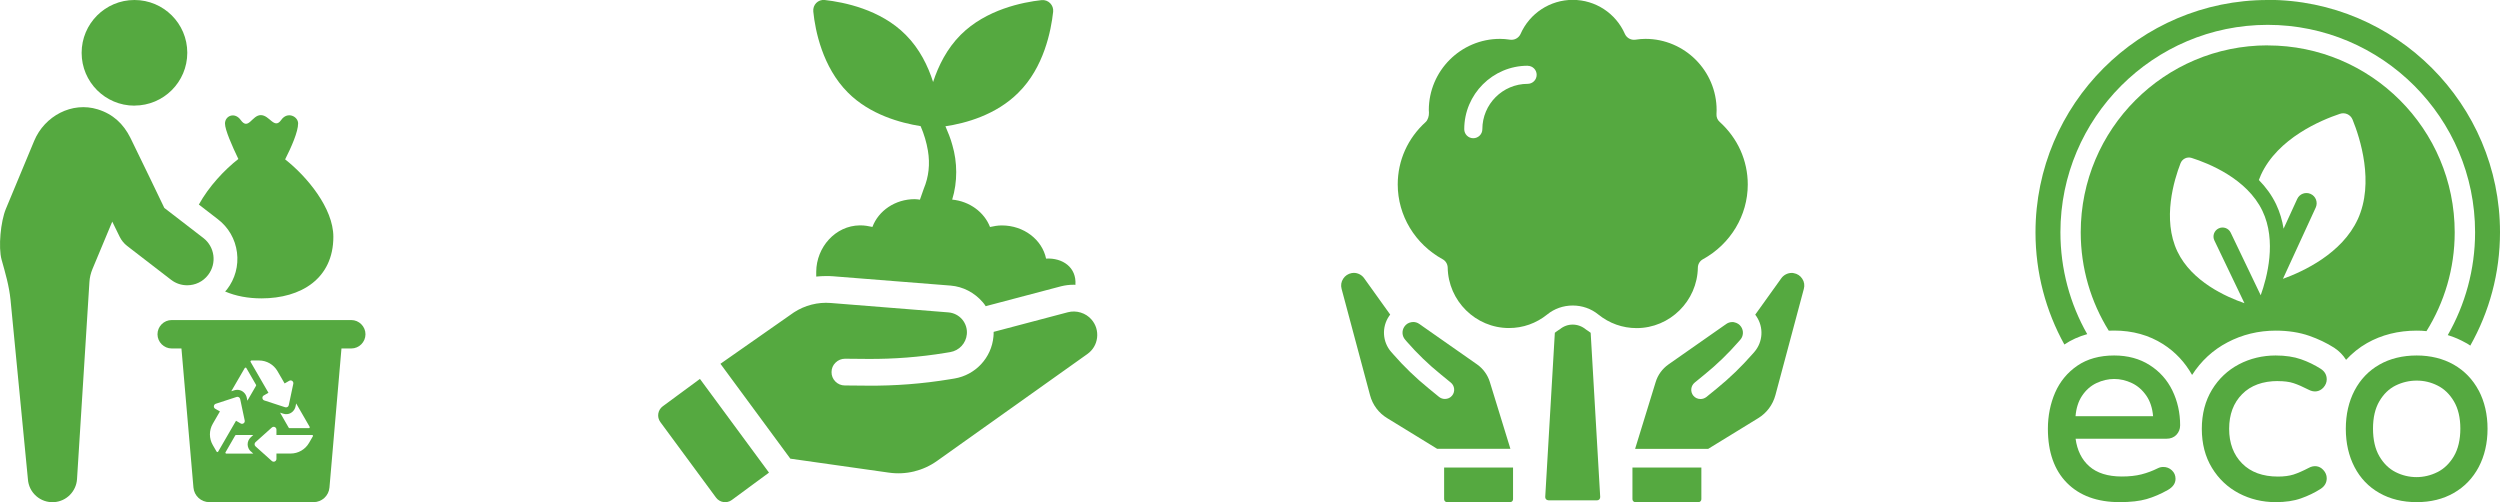 <?xml version="1.0" encoding="UTF-8"?>
<svg id="Layer_2" data-name="Layer 2" xmlns="http://www.w3.org/2000/svg" viewBox="0 0 385.25 77.39">
  <defs>
    <style>
      .cls-1 {
        fill: #55a940;
        stroke-width: 0px;
      }
    </style>
  </defs>
  <g id="Layer_1-2" data-name="Layer 1">
    <g>
      <path class="cls-1" d="M30.64,31.52l2.93,2.26c1.63,1.24,2.69,3.07,2.95,5.13.26,2.04-.29,4.07-1.55,5.7-.08.1-.16.2-.28.31,1.65.71,3.56,1.06,5.6,1.06,6.11,0,11.08-3.05,11.08-9.49,0-4.42-4.09-9.31-7.43-11.93.96-1.89,2-4.26,2-5.54,0-1.08-1.65-1.91-2.61-.53-1.06,1.51-1.77-.75-3.14-.75s-1.91,2.42-3.1.75c-.92-1.28-2.42-.65-2.42.55,0,.96,1.08,3.42,2.06,5.46-2.12,1.65-4.56,4.24-6.09,7.03Z"/>
      <path class="cls-1" d="M28.85,43.96c1.22,0,2.42-.54,3.22-1.59,1.37-1.78,1.04-4.33-.74-5.7l-6.01-4.63s-4.17-8.69-5.23-10.81c-1.06-2.12-2.66-3.65-5.03-4.38-3.96-1.23-8.19,1.02-9.79,4.85L.9,32.2c-.79,1.9-1.19,5.9-.65,7.83.57,2.03,1.16,4.05,1.37,6.15l2.68,27.65c.13,2.09,1.93,3.68,4.02,3.55,1.93-.12,3.43-1.67,3.55-3.55l1.91-30.36c.04-.69.2-1.36.46-1.99l3.06-7.33,1.14,2.33c.28.56.67,1.05,1.17,1.43l6.76,5.21c.74.57,1.61.84,2.48.84Z"/>
      <path class="cls-1" d="M20.72,16.27c4.49,0,8.14-3.64,8.14-8.14S25.21,0,20.72,0s-8.14,3.64-8.14,8.14,3.64,8.14,8.14,8.14Z"/>
      <path class="cls-1" d="M54.12,49.32h-27.66c-1.21,0-2.19.99-2.19,2.19s.99,2.19,2.19,2.19h1.5l1.85,21.43c.11,1.27,1.17,2.25,2.45,2.25h16.06c1.28,0,2.34-.98,2.45-2.25l1.85-21.43h1.51c1.21,0,2.19-.99,2.19-2.19s-.99-2.19-2.19-2.19ZM45.64,62.17l2.08,3.61s.02.09,0,.13c-.02.04-.07.07-.11.07h-3.01s-.09-.02-.11-.07l-1.33-2.32.49.16c.21.07.44.09.66.06.61-.08,1.11-.57,1.24-1.2l.09-.45ZM38.63,55.62s.07-.07.11-.07h1.18s0,0,0,0c1.17,0,2.26.63,2.84,1.64l1.1,1.9.71-.41c.15-.08.33-.08.46.02.14.1.2.27.17.43l-.7,3.31c-.02.12-.1.22-.2.28-.1.06-.23.07-.35.04l-3.22-1.05c-.16-.05-.27-.19-.29-.36s.06-.33.21-.41l.72-.41-2.76-4.77s-.02-.09,0-.13ZM37.74,56.71s.07-.07.11-.07c.05,0,.09.02.11.07l1.5,2.6s.02.09,0,.13l-1.34,2.31-.09-.45c-.13-.64-.63-1.12-1.24-1.21-.07-.01-.14-.02-.21-.02-.16,0-.31.03-.46.07l-.48.15,2.09-3.6ZM33.49,69.66h0s-.09-.02-.11-.06l-.59-1.02c-.59-1.01-.59-2.27,0-3.28l1.1-1.9-.72-.41c-.15-.08-.23-.24-.21-.41.02-.17.13-.31.29-.36l3.21-1.05c.11-.04.24-.03.35.04.1.06.18.16.2.28l.7,3.31c.03.17-.03.34-.17.43-.14.1-.32.11-.46.02l-.71-.41-2.76,4.77s-.07.06-.11.06ZM38.66,69.56l.37.34h-4.17s-.09-.03-.11-.07c-.02-.04-.02-.09,0-.13l1.5-2.6s.07-.07.11-.07h2.67s-.38.35-.38.35c-.31.28-.49.68-.49,1.09s.18.82.49,1.1ZM48.22,67.22l-.59,1.02c-.58,1.02-1.67,1.65-2.84,1.65h-2.19v.83c0,.17-.1.32-.25.39-.16.07-.33.04-.46-.07l-2.52-2.26c-.09-.08-.14-.2-.14-.32s.05-.24.14-.32l2.52-2.26c.08-.07.18-.11.28-.11.06,0,.12.01.18.04.15.07.25.22.25.39v.83h5.51s.09.03.11.07c.02.04.02.09,0,.13Z"/>
    </g>
    <g>
      <path class="cls-1" d="M141.87,19.44c.53,1.23.91,2.51,1.12,3.77.35,2.09.13,4.04-.64,5.88-.21.56-.4,1.12-.59,1.68-.27-.03-.51-.08-.8-.08-3.02,0-5.59,1.79-6.52,4.28-.61-.13-1.2-.24-1.84-.24h-.11c-3.77.05-6.68,3.37-6.71,7.14v.75c.51-.05,1.02-.08,1.52-.08.32,0,.67,0,1.02.03l18.18,1.44c1.9.16,3.66,1.07,4.95,2.57.16.19.32.4.45.61l.16-.05,11.44-3.02c.64-.16,1.28-.24,1.95-.24.08,0,.19,0,.27.03.21-2.73-2-4.2-4.52-4.06-.61-2.91-3.42-5.11-6.82-5.11-.64,0-1.23.11-1.82.24-.88-2.27-3.13-3.96-5.83-4.22.85-2.73.8-5.8.03-8.39-.27-1.02-.67-1.98-1.07-2.91,3.07-.45,7.83-1.74,11.25-5.19,3.93-3.88,5.03-9.54,5.35-12.46.11-1.02-.75-1.9-1.79-1.79-2.91.32-8.55,1.44-12.46,5.35-2.14,2.14-3.45,4.81-4.25,7.27-.78-2.46-2.08-5.13-4.22-7.27C135.67,1.43,130.01.33,127.09,0c-1.04-.11-1.87.75-1.76,1.79.29,2.91,1.42,8.55,5.32,12.46,3.39,3.42,8.15,4.7,11.23,5.19Z"/>
      <path class="cls-1" d="M168.21,49.25c-.88-1.03-2.34-1.48-3.66-1.13l-11.43,3.02c0,.24,0,.49-.03.74-.3,3.26-2.77,5.91-6.01,6.45l-.73.12c-4.18.69-8.46,1.02-12.7.98l-3.47-.03c-.55,0-1.07-.22-1.45-.61-.39-.39-.6-.91-.59-1.46,0-.55.22-1.07.62-1.45.39-.39.91-.6,1.46-.6l3.47.03c4.02.03,8.06-.28,12-.93l.73-.12c1.39-.23,2.44-1.36,2.57-2.76.08-.82-.18-1.63-.71-2.27-.55-.64-1.3-1.02-2.12-1.09l-18.15-1.45c-1.99-.16-4,.36-5.67,1.45l-11.32,7.92,10.77,14.62,15.17,2.15c2.63.38,5.28-.26,7.45-1.81l23.16-16.47c.84-.6,1.37-1.49,1.49-2.51.12-1.02-.18-2.02-.86-2.8Z"/>
      <path class="cls-1" d="M102.13,62.61c-.77.57-.94,1.66-.37,2.43l8.58,11.64c.57.77,1.66.94,2.43.37l5.73-4.22-10.64-14.44-5.73,4.22Z"/>
    </g>
    <g>
      <path class="cls-1" d="M238.6,77.09c-.13,0-.26-.05-.35-.15-.09-.1-.14-.22-.13-.36l1.48-25.3.29-.22c.08-.07.17-.12.26-.18l.19-.12h.01c.58-.49,1.27-.74,2-.74s1.45.26,2.05.76c.06.05.13.1.21.14.05.03.12.08.19.13l.32.23,1.47,25.31c0,.13-.04.26-.13.36-.09.1-.22.15-.35.15h-7.51ZM252.19,50.56c-2.16,0-4.2-.73-5.91-2.11-1.08-.88-2.47-1.37-3.92-1.37s-2.84.49-3.92,1.37c-1.71,1.38-3.75,2.1-5.91,2.1-5.13,0-9.36-4.18-9.44-9.32-.02-.54-.31-1.02-.76-1.27-4.28-2.34-6.94-6.76-6.94-11.53,0-3.7,1.54-7.13,4.33-9.65.3-.28.51-.91.48-1.42v-.05c-.01-.12-.02-.22-.02-.34,0-6.05,4.92-10.98,10.97-10.98.47,0,.99.04,1.58.13.07,0,.14.01.21.01.58,0,1.12-.35,1.37-.88,1.4-3.2,4.56-5.27,8.05-5.27s6.64,2.06,8.04,5.26c.25.54.79.89,1.38.89.07,0,.14,0,.21-.01.58-.09,1.1-.13,1.57-.13,6.05,0,10.97,4.93,10.97,10.98l-.02.59c-.03.48.14.92.49,1.22,2.79,2.53,4.33,5.96,4.33,9.66,0,4.77-2.66,9.18-6.93,11.52-.46.26-.75.74-.76,1.27-.08,5.15-4.31,9.33-9.44,9.33ZM235.42,10.13c-5.39,0-9.78,4.39-9.78,9.78,0,.77.62,1.39,1.39,1.39s1.4-.62,1.4-1.39c0-3.86,3.13-6.99,6.98-6.99.77,0,1.39-.62,1.39-1.39s-.62-1.39-1.39-1.39Z"/>
      <g>
        <path class="cls-1" d="M252.01,77.38c-.25,0-.45-.2-.45-.45v-4.88h10.62v4.88c0,.25-.2.45-.45.45h-9.72ZM251.97,69.17l3.17-10.3c.33-1.09,1.03-2.05,1.97-2.71l8.9-6.23c.28-.2.6-.3.94-.3.1,0,.2,0,.28.03.46.09.83.33,1.07.69.42.62.37,1.44-.12,2l-.29.33c-1.58,1.81-3.31,3.48-5.14,4.97l-1.6,1.31c-.29.24-.48.58-.52.96-.04.38.07.76.31,1.05.26.33.67.52,1.11.52.33,0,.64-.11.9-.31l1.61-1.31c1.98-1.61,3.83-3.4,5.49-5.3l.29-.33c1.34-1.54,1.47-3.8.32-5.5-.06-.09-.12-.17-.18-.25l4.02-5.61c.36-.5.97-.82,1.58-.82.11,0,.23,0,.32.03.56.09,1.03.4,1.33.87.31.47.39,1.02.24,1.56l-4.38,16.37c-.4,1.49-1.34,2.75-2.65,3.55l-7.71,4.73h-11.27Z"/>
        <path class="cls-1" d="M222.99,77.38c-.25,0-.45-.2-.45-.45v-4.88h10.62v4.88c0,.25-.2.45-.45.45h-9.72ZM221.48,69.17l-7.71-4.73c-1.32-.8-2.26-2.06-2.65-3.55l-4.38-16.37c-.15-.55-.06-1.1.24-1.56.3-.47.77-.78,1.32-.88.1-.02.22-.03.33-.03.61,0,1.22.31,1.58.82l4.02,5.61c-.06.08-.12.16-.18.24-1.15,1.7-1.02,3.96.32,5.5l.29.33c1.66,1.91,3.51,3.69,5.49,5.3l1.6,1.31c.26.21.58.32.91.32.44,0,.85-.19,1.11-.52.24-.29.35-.67.31-1.05-.04-.38-.22-.72-.52-.96l-1.6-1.31c-1.84-1.49-3.57-3.16-5.15-4.97l-.28-.33c-.49-.56-.54-1.38-.12-2,.24-.37.62-.61,1.07-.69.09-.02.19-.03.29-.03.34,0,.66.1.94.3l8.9,6.23c.94.66,1.64,1.63,1.97,2.71l3.17,10.3h-11.27Z"/>
      </g>
    </g>
    <g>
      <path class="cls-1" d="M349.45,0c-19.73,0-35.78,16.06-35.78,35.8,0,6.27,1.61,12.16,4.45,17.29,1.06-.72,2.24-1.24,3.52-1.6-2.64-4.64-4.13-10-4.13-15.7,0-17.61,14.33-31.96,31.94-31.96s31.96,14.34,31.96,31.96c0,5.76-1.54,11.18-4.21,15.85.98.29,1.92.71,2.81,1.21.23.12.45.26.66.41,2.92-5.18,4.58-11.13,4.58-17.48,0-19.73-16.06-35.8-35.8-35.8Z"/>
      <path class="cls-1" d="M349.45,6.99c-15.91,0-28.81,12.9-28.81,28.81,0,5.56,1.58,10.75,4.32,15.16.28-.02.55-.02.83-.02,2.84,0,5.37.71,7.54,2.09,1.9,1.21,3.38,2.81,4.47,4.75,1.38-2.15,3.21-3.85,5.45-5.02,2.27-1.2,4.79-1.81,7.45-1.81,1.92,0,3.67.28,5.16.8,1.37.48,2.66,1.09,3.84,1.84.77.51,1.38,1.14,1.83,1.86.94-1.01,2.01-1.89,3.23-2.58,2.24-1.27,4.81-1.92,7.66-1.92.51,0,1.01.02,1.5.08,2.75-4.42,4.35-9.63,4.35-15.22,0-15.91-12.9-28.81-28.81-28.81ZM348.38,45.51l-4.63-9.66c-.33-.69-1.16-.99-1.86-.65-.69.33-.99,1.16-.65,1.86l4.63,9.66c-2.8-.96-8.11-3.32-10.33-7.96-2.38-4.97-.5-11.08.48-13.6.27-.69,1.02-1.05,1.72-.82,2.58.82,8.52,3.18,10.9,8.15,2.22,4.63.73,10.25-.27,13.03ZM363.33,33.79c-2.42,5.27-8.38,8.04-11.53,9.18l5.06-11c.35-.79.01-1.72-.78-2.08-.79-.36-1.72-.02-2.08.77l-2.1,4.58c-.2-1.26-.57-2.54-1.15-3.76-.69-1.44-1.61-2.67-2.66-3.74.09-.26.2-.53.32-.79,2.6-5.66,9.27-8.44,12.17-9.41.79-.27,1.64.12,1.95.89,1.15,2.83,3.39,9.71.8,15.37Z"/>
      <g>
        <path class="cls-1" d="M331.26,56.26c-1.53-.98-3.37-1.48-5.47-1.48-2.24,0-4.15.53-5.68,1.58-1.53,1.05-2.68,2.45-3.42,4.15-.73,1.69-1.11,3.57-1.11,5.57,0,3.56.98,6.36,2.93,8.33,1.94,1.97,4.67,2.97,8.12,2.97,1.69,0,3.09-.16,4.16-.47,1.07-.31,2.17-.78,3.27-1.4.79-.45,1.19-1.03,1.19-1.72,0-.53-.19-.97-.57-1.32-.37-.34-.81-.51-1.3-.51-.31,0-.59.06-.84.19-.82.41-1.68.73-2.54.95-.86.22-1.88.33-3.03.33-2.15,0-3.84-.53-5.03-1.59-1.14-1.01-1.85-2.44-2.09-4.23h13.99c.64,0,1.16-.2,1.54-.6.38-.4.58-.89.58-1.47,0-1.92-.4-3.72-1.19-5.35-.79-1.63-1.97-2.96-3.51-3.93ZM323.07,59.03c1.79-.84,3.67-.84,5.45,0,.89.42,1.64,1.08,2.25,1.97.57.84.92,1.9,1.02,3.14h-11.95c.1-1.24.44-2.3,1-3.14.59-.89,1.34-1.55,2.23-1.97Z"/>
        <path class="cls-1" d="M351.03,58.73c.95,0,1.76.1,2.39.31.65.21,1.43.55,2.33,1.01.81.44,1.65.35,2.27-.31.35-.38.53-.82.53-1.28,0-.68-.31-1.23-.93-1.63-.93-.59-1.95-1.09-3.04-1.47-1.09-.38-2.4-.58-3.9-.58-2.03,0-3.94.46-5.66,1.36-1.73.91-3.13,2.23-4.16,3.93-1.03,1.7-1.56,3.72-1.56,6.01s.52,4.31,1.56,6.01c1.03,1.7,2.43,3.02,4.16,3.93,1.72.9,3.63,1.36,5.66,1.36,1.49,0,2.81-.19,3.9-.58,1.08-.38,2.11-.87,3.04-1.47.61-.4.93-.95.93-1.63,0-.47-.18-.9-.53-1.28-.61-.67-1.47-.75-2.26-.31-.9.47-1.69.81-2.34,1.02-.64.2-1.44.31-2.39.31-2.34,0-4.2-.68-5.52-2.02-1.33-1.34-2-3.13-2-5.34s.67-4,2-5.34c1.32-1.34,3.18-2.02,5.52-2.02Z"/>
        <path class="cls-1" d="M381.97,60.19c-.91-1.72-2.2-3.06-3.85-4-1.64-.93-3.56-1.41-5.71-1.41s-4.11.47-5.75,1.41c-1.65.94-2.93,2.28-3.83,4-.89,1.71-1.34,3.69-1.34,5.89s.45,4.18,1.34,5.89c.89,1.72,2.18,3.06,3.83,4,1.64.93,3.58,1.41,5.75,1.41s4.07-.47,5.71-1.41c1.65-.94,2.94-2.28,3.85-4,.9-1.71,1.36-3.69,1.36-5.9s-.46-4.18-1.36-5.9ZM375.61,72.75c-2.06,1.04-4.44,1.02-6.45,0-1.01-.51-1.85-1.33-2.5-2.44-.65-1.11-.98-2.55-.98-4.26s.33-3.11.98-4.22c.65-1.11,1.49-1.92,2.5-2.42,1.02-.5,2.11-.76,3.25-.76s2.19.25,3.21.76c1.01.5,1.86,1.31,2.52,2.42.66,1.11,1,2.53,1,4.22s-.34,3.15-1,4.26c-.66,1.11-1.51,1.93-2.52,2.44Z"/>
      </g>
    </g>
  </g>
</svg>